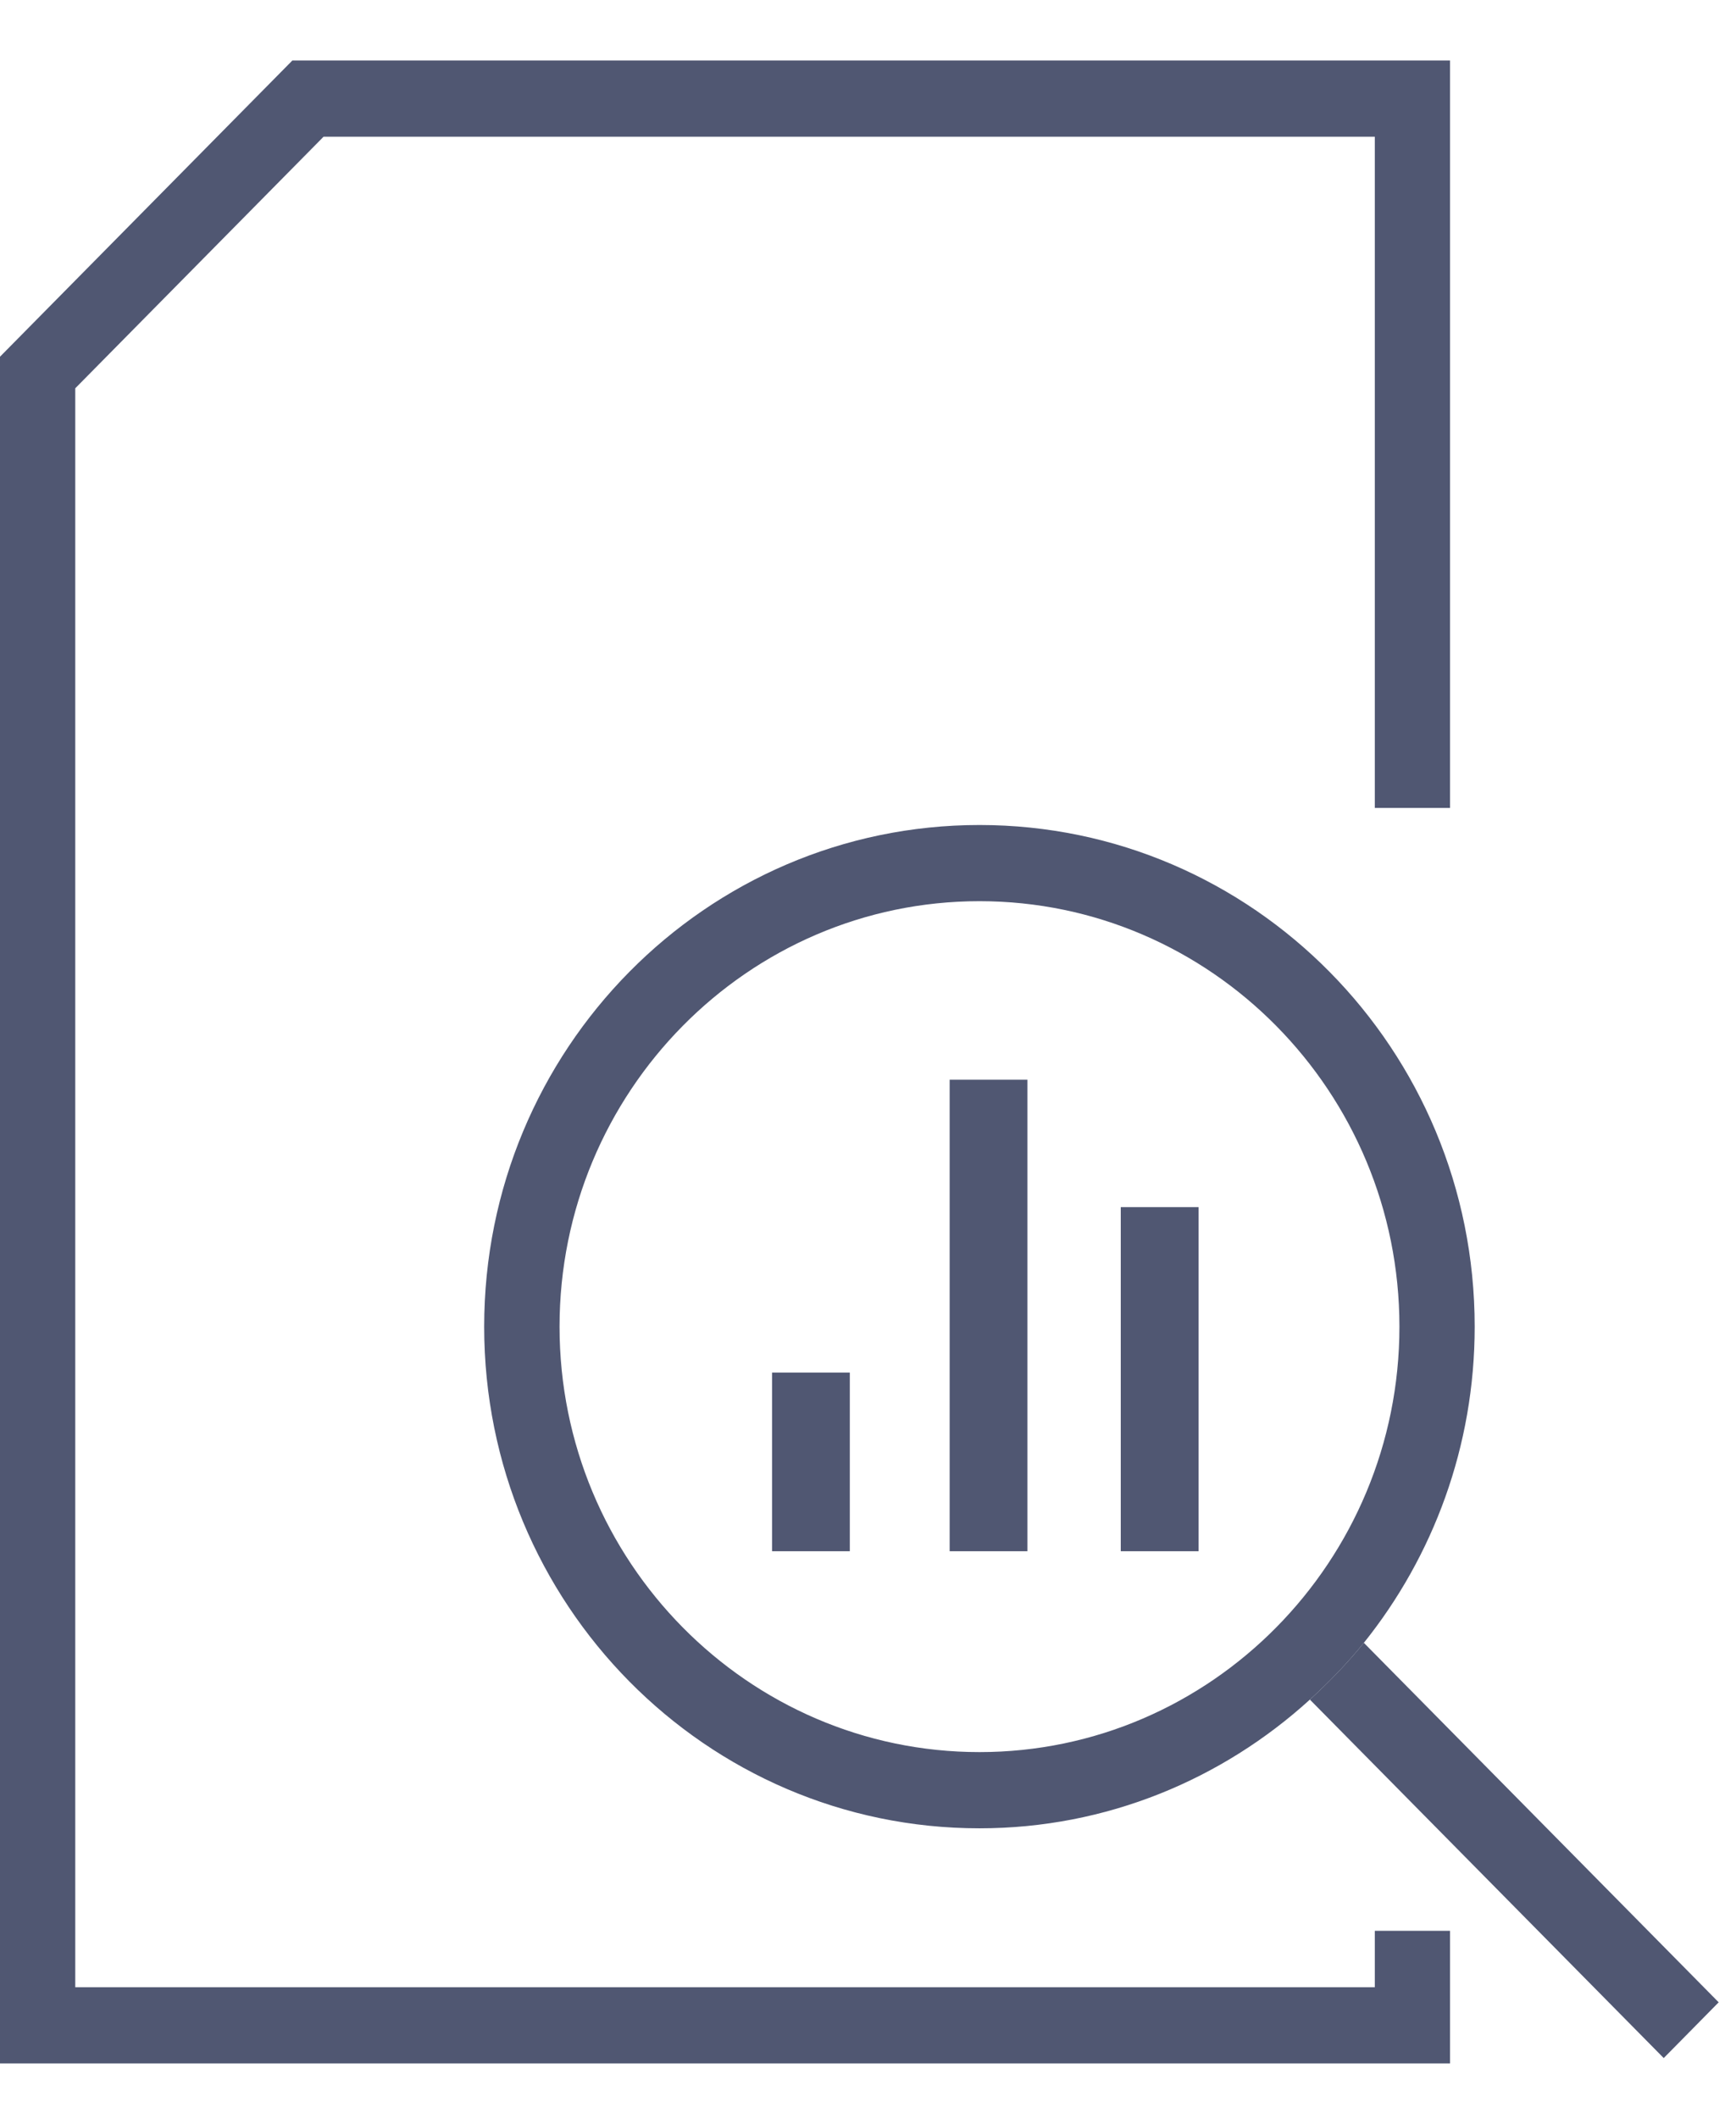 <svg width="82" height="100" viewBox="0 0 82 100" fill="none" xmlns="http://www.w3.org/2000/svg">
<g clip-path="url(#clip0_22_72)">
<path fill-rule="evenodd" clip-rule="evenodd" d="M13.809 2.857L0 16.843V97.432H68.493V91.168H64.939V93.832H3.555V18.334L15.284 6.455H64.939V38.148H68.493V2.857H13.809Z" fill="#505772"/>
<path fill-rule="evenodd" clip-rule="evenodd" d="M52.939 73.246H56.614V56.998H52.939V73.246Z" fill="#505772"/>
<path fill-rule="evenodd" clip-rule="evenodd" d="M64.421 77.57C63.643 78.534 62.784 79.42 61.873 80.252L78.586 97.177L81.182 94.545L64.421 77.57V77.57Z" fill="#505772"/>
<mask id="mask0_22_72" style="mask-type:alpha" maskUnits="userSpaceOnUse" x="0" y="2" width="82" height="96">
<path d="M0 97.432H81.184V2.857H0V97.432Z" fill="#01408C"/>
</mask>
<g mask="url(#mask0_22_72)">
<path fill-rule="evenodd" clip-rule="evenodd" d="M36.468 73.246H40.141V64.811H36.468V73.246ZM44.857 73.246H48.53V50.982H44.857V73.246Z" fill="#505772"/>
</g>
<mask id="mask1_22_72" style="mask-type:alpha" maskUnits="userSpaceOnUse" x="0" y="2" width="82" height="96">
<path d="M0 97.432H81.184V2.857H0V97.432Z" fill="#01408C"/>
</mask>
<g mask="url(#mask1_22_72)">
<path fill-rule="evenodd" clip-rule="evenodd" d="M46.266 82.73C35.327 82.73 26.43 73.718 26.43 62.643C26.43 51.566 35.327 42.552 46.266 42.552C57.205 42.552 66.102 51.566 66.102 62.643C66.102 73.718 57.205 82.73 46.266 82.73ZM69.657 62.643C69.657 49.559 59.184 38.955 46.266 38.955C33.348 38.955 22.87 49.559 22.87 62.643C22.87 75.725 33.348 86.329 46.266 86.329C52.27 86.329 57.73 84.018 61.87 80.254C62.784 79.423 63.643 78.534 64.42 77.573C67.691 73.495 69.657 68.3 69.657 62.641" fill="#505772"/>
</g>
</g>
<defs>
<clipPath id="clip0_22_72">
<rect width="81.818" height="100" fill="white"/>
</clipPath>
</defs>
</svg>
